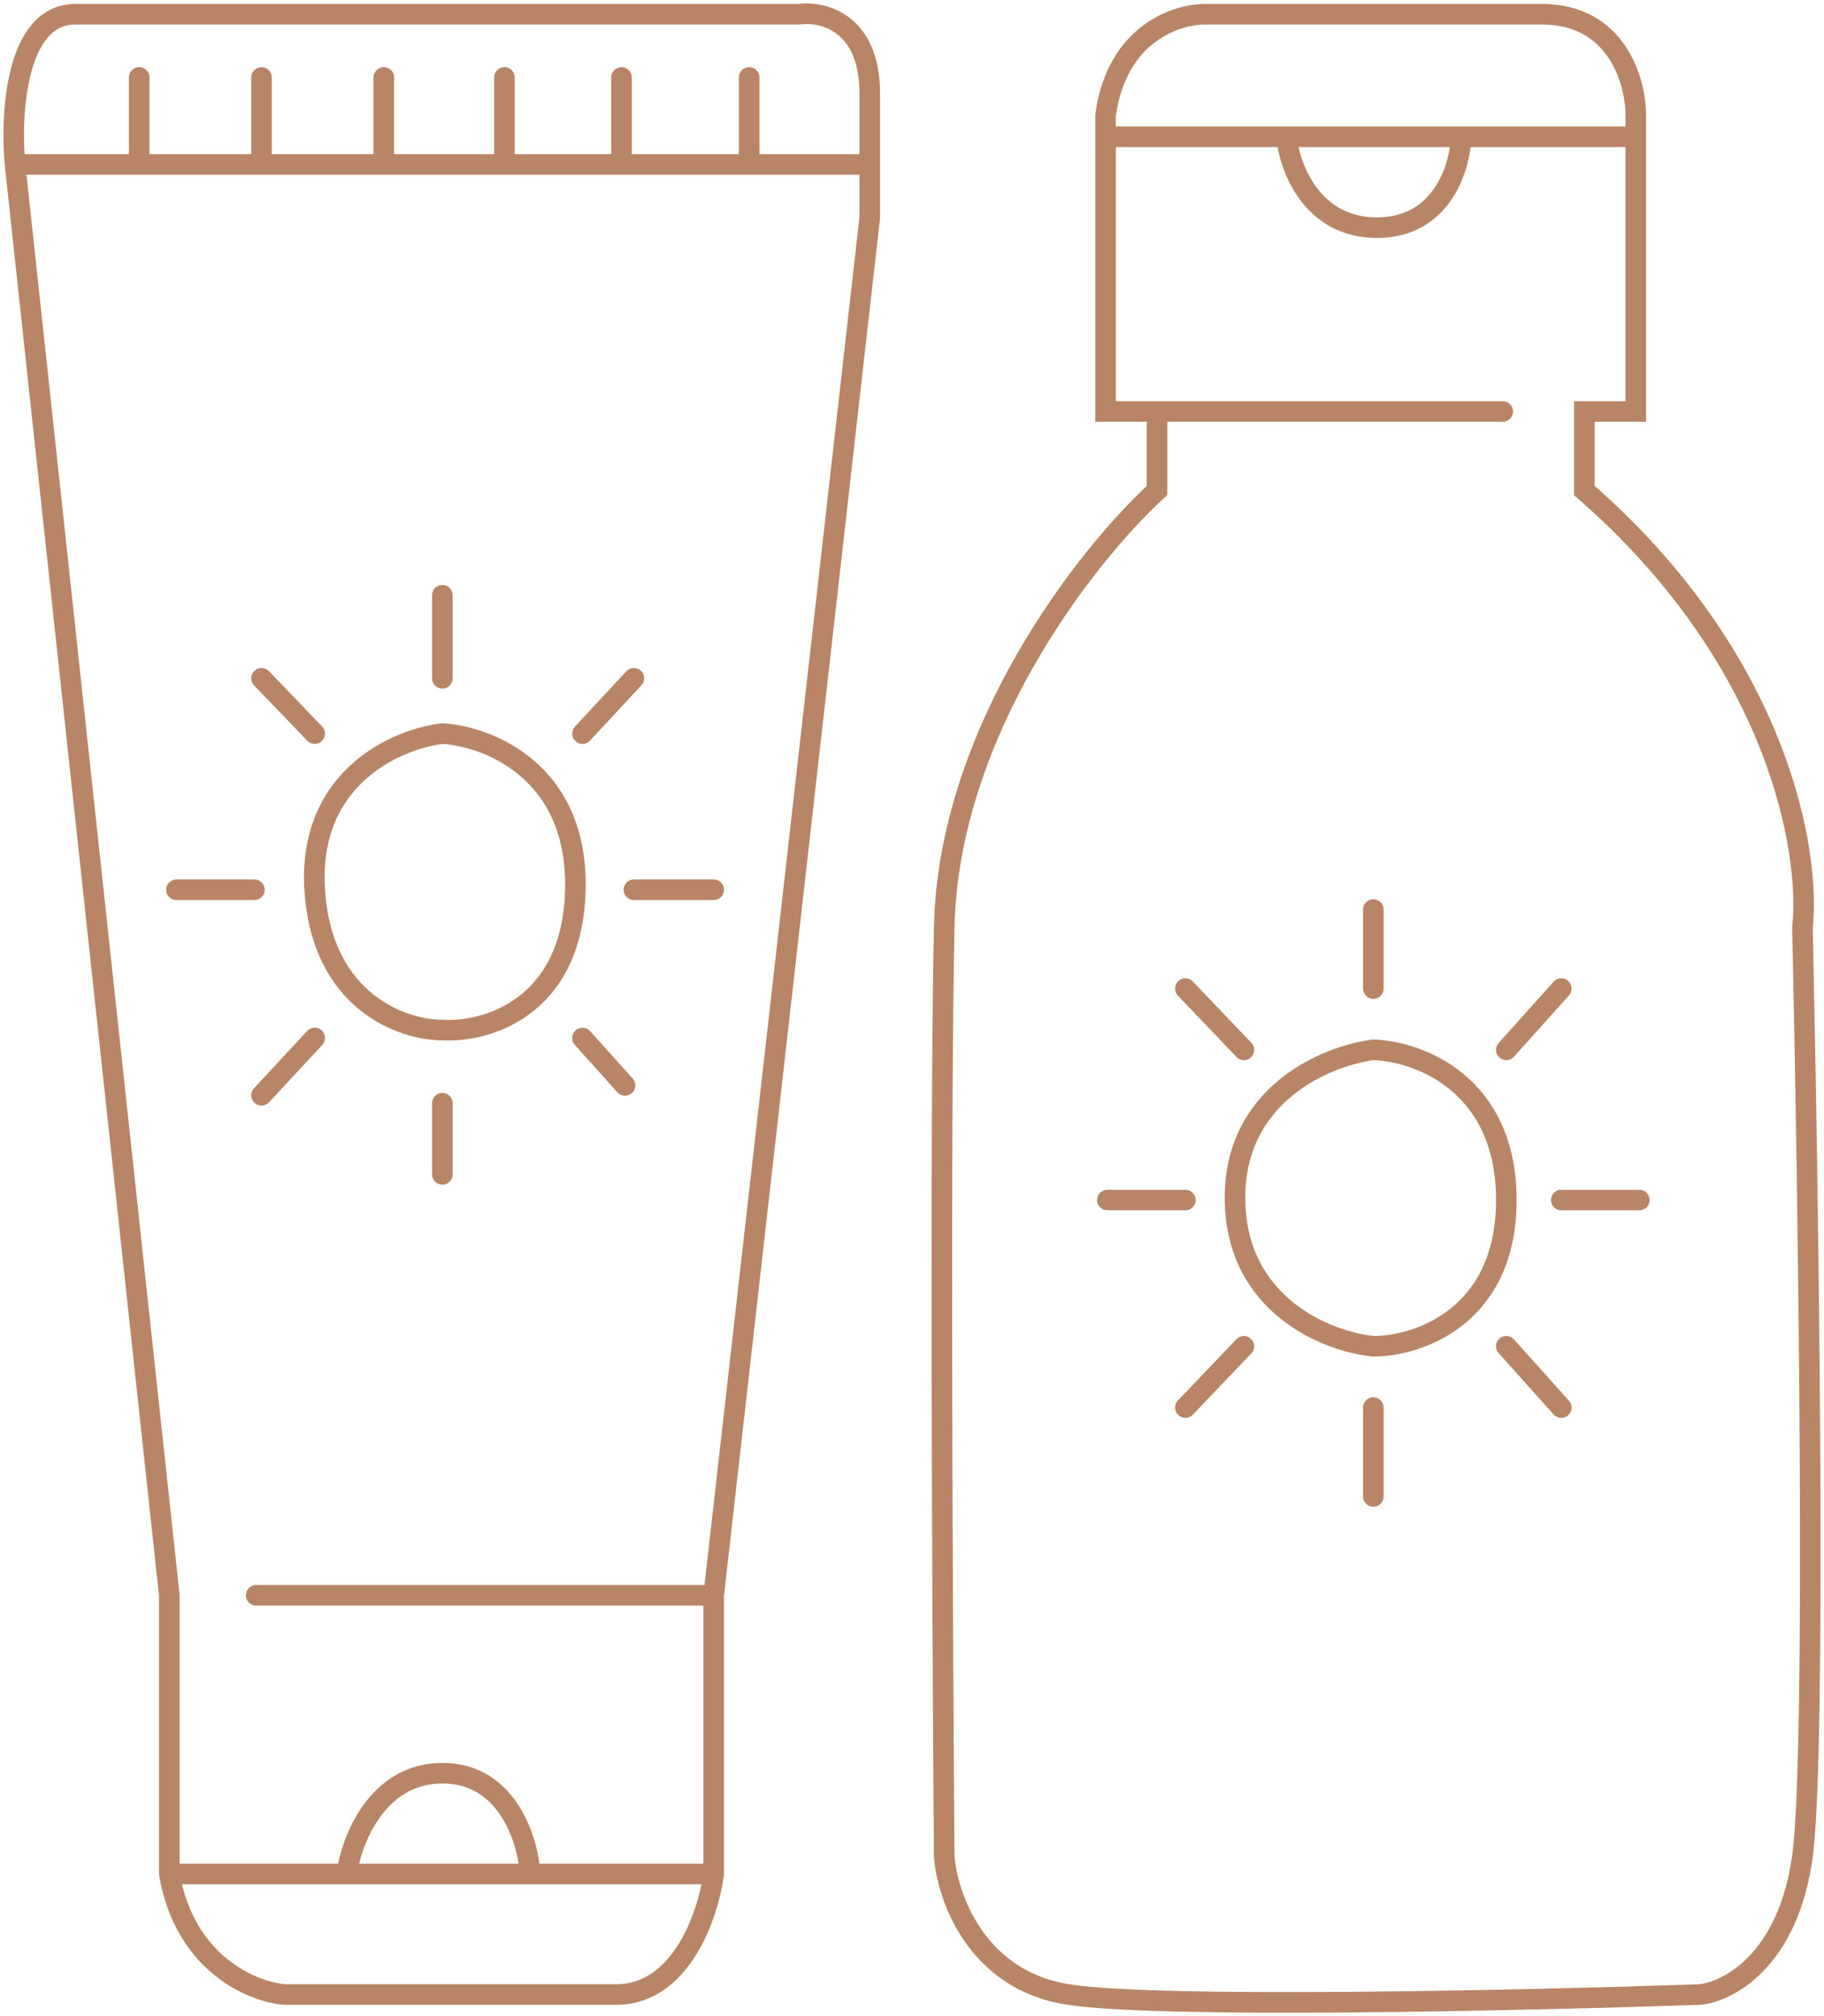 <?xml version="1.0" encoding="UTF-8"?> <svg xmlns="http://www.w3.org/2000/svg" width="133" height="147" viewBox="0 0 133 147" fill="none"> <path d="M52.039 116.319L63.418 15.88C63.418 15.361 63.418 14.064 63.418 11.989M52.039 116.319V136.637M52.039 116.319H18.68M52.039 136.637C51.652 139.567 49.686 145.427 44.928 145.427C40.17 145.427 26.826 145.427 20.749 145.427C18.422 145.235 13.483 143.208 12.345 136.637M52.039 136.637H38.657M12.345 136.637V116.319L1.096 11.989M12.345 136.637H25.275M1.096 11.989C0.751 8.338 1.148 1.037 5.492 1.037H58.246C59.97 0.797 63.418 1.613 63.418 6.801C63.418 8.876 63.418 10.605 63.418 11.989M1.096 11.989H10.147M63.418 11.989H54.626M10.147 5.648V11.989M10.147 11.989H19.068M19.068 5.648V11.989M19.068 11.989H27.99M27.99 5.648V11.989M27.99 11.989H36.782M36.782 5.648V11.989M36.782 11.989H45.316M45.316 5.648V11.989M45.316 11.989H54.626M54.626 5.648V11.989M25.275 136.637C25.619 134.187 27.499 129.288 32.257 129.288C37.015 129.288 38.506 134.187 38.657 136.637M25.275 136.637H38.657M32.257 80.437V85.625M42.471 75.682L45.575 79.14M46.221 64.874H52.039M42.471 53.49L46.221 49.455M32.257 49.455V43.403M22.947 53.49L19.068 49.455M18.551 64.874H12.862M22.947 75.682L19.068 79.861M84.364 30.002V35.766C79.322 40.377 69.159 53.202 68.848 67.612C68.538 82.022 68.719 118.768 68.848 135.34C69.064 138.27 71.176 144.39 77.899 145.427C84.623 146.465 111.388 145.859 123.93 145.427C125.998 145.235 130.394 142.949 131.429 135.34C132.463 127.731 131.86 87.018 131.429 67.612C132.032 62.136 129.696 48.101 115.525 35.766V30.002H119.275V9.971M84.364 30.002H80.615V9.971M84.364 30.002H109.577M80.615 9.971V8.386C81.442 2.392 85.873 0.989 87.984 1.037C93.846 1.037 106.94 1.037 112.422 1.037C117.904 1.037 119.275 5.937 119.275 8.386V9.971M80.615 9.971H93.803M119.275 9.971H106.539M93.803 9.971C94.018 12.181 95.639 16.6 100.397 16.6C105.155 16.6 106.474 12.181 106.539 9.971M93.803 9.971H106.539M100.139 72.079V66.315M109.836 76.546L113.844 72.079M113.844 87.498H119.533M109.836 98.162L113.844 102.629M100.139 102.629V109.113M90.7 98.162L86.433 102.629M86.433 87.498H80.744M90.7 76.546L86.433 72.079M32.257 53.49C35.575 53.682 42.161 56.228 41.954 64.874C41.747 73.52 35.403 75.297 32.257 75.105C29.369 75.105 23.465 73.059 22.947 64.874C22.43 56.689 28.938 53.874 32.257 53.49ZM100.139 76.546C103.371 76.642 109.836 78.967 109.836 87.498C109.836 96.029 103.371 98.162 100.139 98.162C96.82 97.826 90.157 95.222 90.053 87.498C89.95 79.774 96.734 76.979 100.139 76.546Z" stroke="#B88566" stroke-width="1.5" stroke-linecap="round"></path> </svg> 